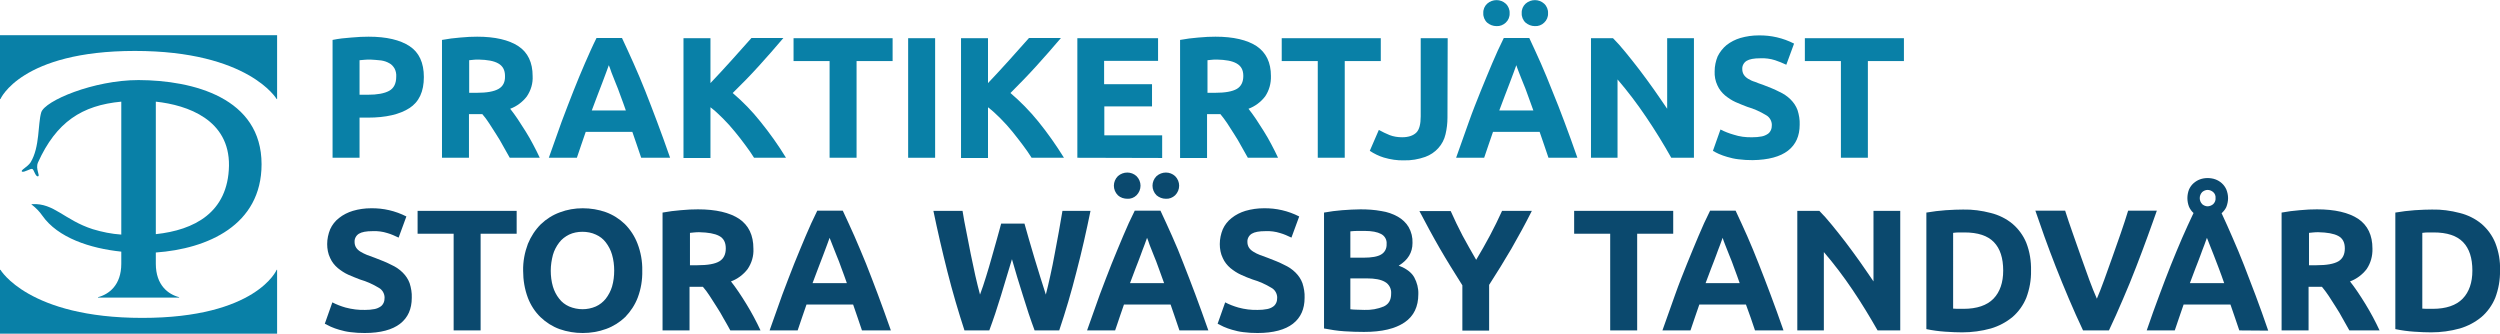 <?xml version="1.0" encoding="utf-8"?>
<!-- Generator: Adobe Illustrator 26.0.1, SVG Export Plug-In . SVG Version: 6.00 Build 0)  -->
<svg version="1.1" id="Lager_1" xmlns="http://www.w3.org/2000/svg" xmlns:xlink="http://www.w3.org/1999/xlink" x="0px" y="0px"
	 viewBox="0 0 1158.4 154.7" style="enable-background:new 0 0 1158.4 154.7;" xml:space="preserve">
<style type="text/css">
	.st0{fill:#0980A7;}
	.st1{fill:#0B496E;}
</style>
<g>
	<path class="st0" d="M62.5,23.6c52.7,0,65.7,22.3,65.7,22.3h0.2V16.3H0v29.6h0.2C0.2,45.9,9.7,23.6,62.5,23.6z"/>
	<path class="st0" d="M65.9,147.3C13.2,147.3,0.2,125,0.2,125H0v29.6h128.4V125h-0.2C128.2,125.1,118.7,147.3,65.9,147.3z"/>
	<path class="st0" d="M121.2,76.1c0-30.8-31.7-38.9-57-39c-20.8,0-43.5,9.6-45.1,15s-0.6,16-4.9,23.1c-1.4,2.2-4.9,3.7-4,4.3
		s4-1.6,4.8-1.2s1.4,3.6,2.6,3.4s-1.3-3.4,0-6.4C26.1,56.5,38,48.8,56.2,47.1v61.6c-4.5-0.3-8.9-1.2-13.2-2.5
		C29.9,102,25,94,15,94.6c-0.6,0-0.5,0.2-0.2,0.3c1.8,1.4,3.5,3.1,4.8,5c7.2,10.3,22.2,15.2,36.6,16.7v5.6c0,10-5.8,14.2-10.8,15.5
		v0.2H83v-0.2c-5-1.3-10.8-5.5-10.8-15.5V117C96.1,115.3,121.2,104.4,121.2,76.1z M106.1,76.8c-0.4,21.8-16.2,29.8-33.9,31.7V47.1
		C87,48.7,106.4,55.5,106.1,76.8z"/>
	<path class="st0" d="M170.8,17c8.3,0,14.6,1.5,19,4.4s6.6,7.7,6.6,14.3c0,6.7-2.2,11.5-6.7,14.4s-10.9,4.4-19.2,4.4h-3.9v18.6
		h-12.5V18.5c2.9-0.6,5.7-0.9,8.6-1.1C165.8,17.1,168.5,17,170.8,17z M171.6,27.6c-0.9,0-1.8,0-2.7,0.1s-1.6,0.1-2.3,0.2v16h3.9
		c4.3,0,7.6-0.6,9.8-1.8s3.3-3.4,3.3-6.6c0.1-1.3-0.2-2.7-0.8-3.8c-0.6-1-1.4-1.9-2.4-2.4c-1.2-0.7-2.5-1.1-3.8-1.3
		C174.9,27.8,173.2,27.7,171.6,27.6L171.6,27.6z"/>
	<path class="st0" d="M221.1,17c8.3,0,14.7,1.5,19.1,4.4s6.6,7.6,6.6,13.8c0.2,3.4-0.8,6.7-2.7,9.5c-2,2.6-4.7,4.6-7.7,5.7
		c1.1,1.4,2.3,3,3.5,4.8s2.4,3.7,3.6,5.6s2.4,4,3.5,6.1s2.2,4.2,3.1,6.2h-13.9c-1-1.8-2.1-3.7-3.1-5.5c-1-1.9-2.1-3.7-3.2-5.4
		c-1.1-1.8-2.2-3.4-3.2-5s-2.1-3-3.2-4.3h-6.2v20.2h-12.5V18.5c2.8-0.5,5.6-0.9,8.4-1.1C216.2,17.1,218.8,17,221.1,17z M221.8,27.6
		c-0.9,0-1.7,0-2.4,0.1l-2,0.2V43h3.5c4.7,0,8-0.6,10.1-1.8s3.1-3.2,3-6c0-2.7-1-4.6-3.1-5.8S225.8,27.7,221.8,27.6L221.8,27.6z"/>
	<path class="st0" d="M297.1,73.1c-0.6-1.9-1.3-3.9-2-5.9s-1.4-4.1-2.1-6.1h-21.6l-2.1,6.1c-0.7,2-1.4,4-2,5.9h-13
		c2.1-6,4.1-11.5,5.9-16.6c1.9-5,3.7-9.8,5.5-14.3s3.5-8.7,5.3-12.8s3.5-8,5.4-11.8h11.8c1.8,3.8,3.6,7.8,5.4,11.8s3.6,8.3,5.4,12.8
		s3.6,9.3,5.5,14.3s3.9,10.6,6,16.6H297.1z M282.1,30.2c-0.3,0.8-0.7,1.9-1.2,3.3s-1.1,3-1.8,4.8s-1.5,3.8-2.3,6s-1.7,4.5-2.6,6.9
		H290c-0.8-2.4-1.7-4.7-2.5-6.9s-1.5-4.2-2.3-6l-1.9-4.8C282.9,32.1,282.4,31,282.1,30.2z"/>
	<path class="st0" d="M349.4,73.1c-1.1-1.8-2.5-3.8-4-5.8c-1.5-2.1-3.2-4.2-4.9-6.3s-3.6-4.2-5.5-6.1c-1.8-1.8-3.7-3.6-5.8-5.2v23.5
		h-12.5V17.7h12.5v20.8c3.2-3.4,6.5-6.9,9.8-10.6s6.4-7.1,9.2-10.3H363c-3.8,4.5-7.6,8.8-11.4,13s-7.8,8.3-12.1,12.5
		c4.7,4,9,8.4,12.8,13.2c4.3,5.3,8.3,10.9,11.9,16.8H349.4z"/>
	<path class="st0" d="M413.6,17.7v10.6h-16.7v44.8h-12.5V28.3h-16.7V17.7H413.6z"/>
	<path class="st0" d="M420.8,17.7h12.5v55.4h-12.5V17.7z"/>
	<path class="st0" d="M478,73.1c-1.1-1.8-2.5-3.8-4-5.8s-3.2-4.2-4.9-6.3s-3.6-4.2-5.5-6.1c-1.8-1.8-3.7-3.6-5.8-5.2v23.5h-12.5
		V17.7h12.5v20.8c3.2-3.4,6.5-6.9,9.8-10.6s6.4-7.1,9.2-10.3h14.8c-3.8,4.5-7.6,8.8-11.4,13s-7.8,8.3-12,12.5c4.7,4,9,8.4,12.9,13.2
		c4.3,5.3,8.3,11,11.9,16.8H478z"/>
	<path class="st0" d="M499.2,73.1V17.7h37.4v10.5h-25V39h22.2v10.3h-22.1v13.4h26.8v10.5L499.2,73.1L499.2,73.1z"/>
	<path class="st0" d="M563.2,17c8.3,0,14.7,1.5,19.1,4.4c4.4,3,6.6,7.6,6.6,13.8c0.1,3.4-0.8,6.7-2.7,9.5c-2,2.6-4.7,4.6-7.7,5.7
		c1.1,1.4,2.3,3,3.5,4.8s2.4,3.7,3.6,5.6s2.4,4,3.5,6.1s2.2,4.2,3.1,6.2h-14l-3.1-5.5c-1-1.9-2.1-3.7-3.2-5.4
		c-1.1-1.8-2.2-3.4-3.2-5c-1.1-1.6-2.1-3-3.2-4.3h-6.2v20.3h-12.5V18.5c2.8-0.5,5.6-0.9,8.4-1.1C558.3,17.1,560.9,17,563.2,17z
		 M563.9,27.6c-0.9,0-1.7,0-2.4,0.1l-2,0.2V43h3.5c4.7,0,8-0.6,10.1-1.8c2-1.2,3-3.2,3-6s-1-4.6-3.1-5.8S567.9,27.7,563.9,27.6
		L563.9,27.6z"/>
	<path class="st0" d="M639.8,17.7v10.6h-16.7v44.8h-12.5V28.3h-16.7V17.7H639.8z"/>
	<path class="st0" d="M670.7,54.5c0,2.6-0.3,5.2-0.9,7.7c-1.1,4.9-4.7,8.8-9.4,10.5c-3.1,1.1-6.5,1.7-9.8,1.6
		c-3.2,0.1-6.3-0.4-9.4-1.3c-2.3-0.7-4.5-1.8-6.5-3.1l4.2-9.7c1.6,0.9,3.3,1.7,5,2.4c1.8,0.7,3.8,1,5.8,1c3,0,5.2-0.8,6.6-2.2
		s2-4,2-7.5V17.7h12.5L670.7,54.5z"/>
	<path class="st0" d="M717.5,73.1c-0.6-1.9-1.3-3.9-2-5.9l-2.1-6.1h-21.6c-0.7,2-1.4,4.1-2.1,6.1s-1.4,4-2,5.9h-13
		c2.1-6,4.1-11.5,5.9-16.6s3.7-9.8,5.5-14.3s3.6-8.7,5.3-12.8c1.7-4,3.5-8,5.4-11.8h11.8c1.8,3.8,3.6,7.8,5.4,11.8
		c1.8,4,3.5,8.3,5.3,12.8c1.9,4.5,3.7,9.3,5.6,14.3s3.9,10.6,6,16.6H717.5z M693.4,12.1c-1.6,0-3.1-0.6-4.3-1.6
		c-1.2-1.1-1.9-2.8-1.8-4.4c-0.1-1.7,0.6-3.3,1.8-4.4c2.5-2.2,6.2-2.2,8.6,0c1.2,1.1,1.9,2.8,1.8,4.4c0.1,1.7-0.6,3.3-1.8,4.4
		S695,12.2,693.4,12.1L693.4,12.1z M702.6,30.2c-0.3,0.8-0.7,1.9-1.2,3.3s-1.1,3-1.8,4.8s-1.5,3.8-2.3,6s-1.7,4.5-2.6,6.9h15.8
		c-0.9-2.4-1.7-4.7-2.5-6.9s-1.5-4.2-2.3-6s-1.3-3.4-1.9-4.8S702.9,31,702.6,30.2L702.6,30.2z M711.2,12.1c-1.6,0-3.1-0.6-4.3-1.6
		c-1.2-1.1-1.9-2.8-1.8-4.4c-0.1-1.7,0.6-3.3,1.8-4.4c2.5-2.2,6.2-2.2,8.6,0c1.2,1.1,1.9,2.8,1.8,4.4c0.1,1.7-0.6,3.3-1.8,4.4
		C714.4,11.6,712.8,12.2,711.2,12.1L711.2,12.1z"/>
	<path class="st0" d="M774.4,73.1c-3.6-6.4-7.4-12.6-11.6-18.8c-4.1-6.1-8.5-11.9-13.3-17.5v36.3h-12.3V17.7h10.2
		c1.8,1.8,3.7,3.9,5.8,6.5s4.3,5.3,6.5,8.2s4.4,5.9,6.6,9s4.2,6.1,6.2,9V17.7h12.4v55.4C784.9,73.1,774.4,73.1,774.4,73.1z"/>
	<path class="st0" d="M812,63.6c1.5,0,2.9-0.1,4.4-0.4c1-0.2,1.9-0.6,2.8-1.2c0.6-0.4,1.1-1.1,1.4-1.8c0.3-0.7,0.4-1.5,0.4-2.3
		c0-1.8-1-3.6-2.6-4.5c-2.8-1.7-5.7-3-8.8-3.9c-1.8-0.7-3.6-1.4-5.4-2.2c-1.8-0.8-3.4-1.9-4.9-3.1c-1.5-1.3-2.7-2.8-3.5-4.6
		c-1-2.1-1.4-4.3-1.3-6.6c0-2.4,0.5-4.7,1.4-6.9c1-2,2.4-3.8,4.1-5.2c1.9-1.5,4.1-2.6,6.4-3.3c2.8-0.8,5.6-1.2,8.5-1.2
		c5.7-0.1,11.3,1.2,16.4,3.8l-3.6,9.8c-1.7-0.8-3.4-1.5-5.2-2.1c-2.2-0.7-4.5-1-6.8-0.9c-3,0-5.1,0.4-6.4,1.2
		c-1.3,0.8-2.1,2.3-2,3.8c0,0.9,0.2,1.8,0.7,2.6s1.2,1.4,2,1.9c1,0.6,2,1.1,3.1,1.4c1.1,0.5,2.4,0.9,3.8,1.4
		c2.9,1.1,5.4,2.1,7.5,3.2c2,0.9,3.8,2.1,5.3,3.6c1.4,1.4,2.5,3,3.2,4.9c0.7,2.2,1.1,4.5,1,6.8c0,5.2-1.8,9.2-5.4,12
		s-9.1,4.3-16.4,4.4c-2.2,0-4.4-0.1-6.6-0.4c-1.8-0.2-3.5-0.6-5.2-1.1c-1.3-0.4-2.6-0.8-3.9-1.4c-0.9-0.4-1.8-0.9-2.7-1.4l3.5-9.9
		c1.9,1,4,1.8,6.1,2.4C806,63.3,809,63.7,812,63.6z"/>
	<path class="st0" d="M882.2,17.7v10.6h-16.7v44.8H853V28.3h-16.7V17.7H882.2z"/>
	<path class="st1" d="M169.2,143.6c1.5,0,2.9-0.1,4.4-0.4c1-0.2,1.9-0.6,2.8-1.2c0.6-0.4,1.1-1.1,1.4-1.8c0.3-0.7,0.4-1.5,0.4-2.3
		c0-1.8-1-3.6-2.6-4.5c-2.8-1.7-5.7-3-8.8-3.9c-1.8-0.7-3.6-1.4-5.4-2.2c-1.8-0.8-3.4-1.9-4.9-3.1c-1.5-1.3-2.7-2.8-3.5-4.6
		c-1-2-1.4-4.3-1.4-6.5c0-2.4,0.5-4.7,1.4-6.9c0.9-2,2.3-3.8,4.1-5.2c1.9-1.5,4.1-2.6,6.4-3.3c2.7-0.8,5.6-1.2,8.4-1.2
		c5.7-0.1,11.3,1.2,16.4,3.8l-3.6,9.8c-1.7-0.8-3.4-1.6-5.2-2.1c-2.2-0.7-4.5-1-6.8-0.9c-3,0-5.1,0.4-6.4,1.2
		c-1.3,0.8-2.1,2.3-2,3.8c0,0.9,0.2,1.8,0.7,2.6c0.5,0.8,1.2,1.4,2,1.9c1,0.6,2,1.1,3,1.5c1.1,0.4,2.4,0.9,3.8,1.4
		c2.9,1.1,5.4,2.1,7.5,3.2c2,0.9,3.8,2.1,5.3,3.6c1.4,1.4,2.5,3,3.2,4.9c0.7,2.2,1.1,4.5,1,6.8c0,5.2-1.8,9.2-5.4,12
		c-3.6,2.8-9.1,4.3-16.4,4.3c-2.2,0-4.4-0.1-6.6-0.4c-1.8-0.2-3.5-0.6-5.2-1.1c-1.3-0.4-2.6-0.8-3.9-1.4c-0.9-0.4-1.9-0.9-2.8-1.4
		l3.5-9.9c1.9,1,4,1.8,6.1,2.4C163.1,143.3,166.2,143.7,169.2,143.6z"/>
	<path class="st1" d="M239.4,97.7v10.6h-16.7v44.8h-12.5v-44.8h-16.7V97.7H239.4z"/>
	<path class="st1" d="M297.6,125.4c0.1,4.3-0.6,8.5-2.1,12.5c-1.3,3.4-3.3,6.4-5.8,9c-2.5,2.4-5.5,4.3-8.8,5.5
		c-3.5,1.3-7.2,1.9-10.9,1.9c-3.7,0-7.3-0.6-10.7-1.8c-3.3-1.2-6.3-3.1-8.8-5.5c-2.6-2.5-4.6-5.6-5.9-9c-1.5-4-2.2-8.2-2.2-12.5
		c-0.1-4.3,0.7-8.5,2.2-12.5c1.4-3.4,3.4-6.5,6-9.1c2.5-2.4,5.5-4.3,8.8-5.5c3.4-1.3,7-1.9,10.6-1.9c3.7,0,7.3,0.6,10.7,1.8
		c3.3,1.2,6.3,3.1,8.8,5.5c2.6,2.6,4.6,5.7,5.9,9.1C296.9,116.8,297.7,121.1,297.6,125.4z M255.2,125.4c0,2.5,0.3,5,1,7.4
		c0.6,2,1.6,4,2.9,5.6c1.2,1.6,2.8,2.8,4.6,3.6c4,1.7,8.5,1.7,12.4,0c1.8-0.8,3.4-2.1,4.6-3.6c1.3-1.7,2.3-3.6,2.9-5.6
		c0.7-2.4,1-4.9,1-7.4s-0.3-5-1-7.4c-0.6-2.1-1.6-4-2.9-5.7c-1.2-1.6-2.8-2.8-4.6-3.6c-1.9-0.9-4.1-1.3-6.2-1.3
		c-2.2,0-4.3,0.4-6.2,1.3c-1.8,0.9-3.4,2.1-4.6,3.7c-1.3,1.7-2.3,3.6-2.9,5.7C255.6,120.4,255.2,122.9,255.2,125.4L255.2,125.4z"/>
	<path class="st1" d="M323.4,97c8.3,0,14.7,1.5,19.1,4.4c4.4,3,6.6,7.6,6.6,13.8c0.2,3.4-0.8,6.7-2.7,9.5c-2,2.6-4.7,4.6-7.7,5.7
		c1.1,1.4,2.3,3,3.5,4.8s2.4,3.6,3.6,5.6s2.4,4,3.5,6.1s2.2,4.2,3.1,6.2h-14c-1-1.8-2-3.7-3.1-5.5c-1-1.9-2.1-3.7-3.2-5.4
		s-2.2-3.4-3.2-5s-2.1-3-3.2-4.3h-6.2v20.2H307V98.5c2.8-0.5,5.6-0.9,8.4-1.1C318.5,97.1,321.1,97,323.4,97z M324.1,107.6
		c-0.9,0-1.7,0-2.4,0.1l-2,0.2v15h3.5c4.7,0,8.1-0.6,10.1-1.8s3-3.2,3-6s-1-4.7-3.1-5.8S328.1,107.7,324.1,107.6L324.1,107.6z"/>
	<path class="st1" d="M399.4,153.1c-0.6-1.9-1.3-3.9-2-5.9s-1.4-4.1-2.1-6.1h-21.6l-2.1,6.1c-0.7,2-1.4,4-2,5.9h-13
		c2.1-6,4.1-11.5,5.9-16.6c1.9-5,3.7-9.8,5.5-14.3s3.6-8.7,5.3-12.8c1.7-4,3.5-8,5.4-11.8h11.8c1.8,3.8,3.6,7.8,5.4,11.8
		s3.5,8.3,5.4,12.8c1.8,4.5,3.6,9.3,5.5,14.3c1.9,5.1,3.9,10.6,6,16.6H399.4z M384.4,110.2c-0.3,0.8-0.7,1.9-1.2,3.3s-1.1,3-1.8,4.8
		s-1.5,3.8-2.3,6s-1.7,4.5-2.6,6.9h15.9c-0.8-2.4-1.7-4.7-2.5-6.9c-0.8-2.2-1.5-4.2-2.3-6l-1.9-4.8
		C385.2,112.1,384.7,111,384.4,110.2L384.4,110.2z"/>
	<path class="st1" d="M474.7,103.6c0.6,2.2,1.3,4.7,2.1,7.4s1.6,5.6,2.5,8.5s1.8,5.9,2.7,8.8c0.9,2.9,1.8,5.6,2.6,8.2
		c0.7-2.7,1.4-5.7,2.1-8.9c0.7-3.2,1.4-6.5,2-9.9s1.3-6.8,1.9-10.2s1.2-6.7,1.7-9.8h13c-1.9,9.3-4,18.7-6.5,28.2
		c-2.4,9.5-5.1,18.6-8,27.2h-11.4c-1.9-5.1-3.7-10.5-5.4-16.1c-1.8-5.6-3.5-11.3-5.1-16.9c-1.7,5.7-3.4,11.3-5.1,16.9
		s-3.5,11-5.4,16.1h-11.5c-2.8-8.6-5.5-17.7-7.9-27.2s-4.6-19-6.5-28.2H446c0.5,3.2,1.1,6.4,1.8,9.8s1.3,6.8,2,10.2s1.4,6.7,2.1,9.9
		s1.5,6.2,2.2,8.9c1-2.6,1.9-5.4,2.8-8.3s1.8-5.9,2.6-8.8s1.6-5.8,2.4-8.5s1.4-5.2,2-7.3L474.7,103.6z"/>
	<path class="st1" d="M546.5,153.1c-0.6-1.9-1.3-3.9-2-5.9s-1.4-4.1-2.1-6.1h-21.6c-0.7,2-1.4,4-2.1,6.1c-0.7,2-1.3,4-2,5.9h-13
		c2.1-6,4.1-11.5,5.9-16.6c1.9-5,3.7-9.8,5.5-14.3c1.8-4.5,3.6-8.7,5.3-12.8s3.5-8,5.4-11.8h11.9c1.8,3.8,3.6,7.8,5.4,11.8
		c1.8,4,3.6,8.3,5.3,12.8c1.8,4.5,3.6,9.3,5.5,14.3c1.9,5.1,3.9,10.6,6,16.6H546.5z M522.4,92.1c-1.6,0-3.2-0.5-4.4-1.6
		c-2.5-2.5-2.5-6.4,0-8.9c2.5-2.2,6.2-2.2,8.6,0c2.5,2.5,2.5,6.4,0,8.9C525.5,91.6,523.9,92.2,522.4,92.1L522.4,92.1z M531.5,110.2
		c-0.3,0.8-0.7,1.9-1.2,3.3s-1.2,3-1.8,4.8s-1.5,3.8-2.3,6s-1.7,4.5-2.6,6.9h15.8c-0.9-2.4-1.7-4.7-2.5-6.9c-0.8-2.2-1.5-4.2-2.3-6
		l-1.9-4.8C532.3,112.1,531.8,111,531.5,110.2L531.5,110.2z M540.2,92.1c-1.6,0-3.1-0.6-4.3-1.6c-2.5-2.5-2.5-6.4,0-8.9
		c2.5-2.2,6.2-2.2,8.6,0c2.5,2.5,2.5,6.4,0,8.9C543.3,91.6,541.8,92.2,540.2,92.1L540.2,92.1z"/>
	<path class="st1" d="M582.8,143.6c1.5,0,2.9-0.1,4.4-0.4c1-0.2,2-0.6,2.8-1.2c0.6-0.4,1.1-1.1,1.4-1.8c0.3-0.7,0.4-1.5,0.4-2.3
		c0-1.8-1-3.6-2.6-4.5c-2.8-1.7-5.7-3-8.8-3.9c-1.8-0.6-3.6-1.4-5.4-2.2c-1.8-0.8-3.4-1.9-4.9-3.1c-1.5-1.3-2.7-2.8-3.5-4.6
		c-1-2-1.4-4.3-1.4-6.5c0-2.4,0.5-4.7,1.4-6.9c0.9-2,2.3-3.8,4.1-5.2c1.9-1.5,4.1-2.6,6.4-3.3c2.8-0.8,5.6-1.2,8.5-1.2
		c5.7-0.1,11.3,1.2,16.4,3.8l-3.6,9.8c-1.7-0.8-3.4-1.6-5.2-2.1c-2.2-0.7-4.5-1-6.8-0.9c-3,0-5.1,0.4-6.4,1.2
		c-1.3,0.8-2.1,2.3-2,3.8c0,0.9,0.2,1.8,0.7,2.6c0.5,0.8,1.2,1.4,2,1.9c0.9,0.6,2,1.1,3,1.5c1.2,0.4,2.4,0.9,3.8,1.4
		c2.9,1.1,5.4,2.1,7.5,3.2c2,0.9,3.8,2.1,5.3,3.6c1.4,1.4,2.5,3,3.2,4.9c0.7,2.2,1.1,4.5,1,6.8c0,5.2-1.8,9.2-5.4,12
		c-3.6,2.8-9.1,4.3-16.4,4.3c-2.2,0-4.4-0.1-6.6-0.4c-1.8-0.2-3.5-0.6-5.2-1.1c-1.3-0.4-2.6-0.8-3.9-1.4c-0.9-0.4-1.9-0.9-2.8-1.4
		l3.5-9.9c1.9,1,4,1.8,6.1,2.4C576.7,143.3,579.8,143.7,582.8,143.6z"/>
	<path class="st1" d="M632,153.8c-3,0-6.1-0.1-9.1-0.3c-3.2-0.2-6.3-0.7-9.4-1.3V98.5c2.8-0.5,5.6-0.9,8.4-1.1
		c3-0.2,5.9-0.4,8.5-0.4c3.3,0,6.5,0.2,9.7,0.8c2.7,0.4,5.3,1.3,7.6,2.6c2.1,1.2,3.8,2.8,5,4.8c1.3,2.3,1.9,4.8,1.8,7.4
		c0,4.4-2.1,7.9-6.4,10.5c3.5,1.3,5.9,3.1,7.2,5.4c1.3,2.4,2,5.1,1.9,7.8c0,5.8-2.1,10.2-6.4,13.1S640.4,153.8,632,153.8z
		 M625.7,119.4h6.1c3.8,0,6.6-0.5,8.2-1.5c1.7-1,2.6-2.8,2.5-4.8c0.2-1.9-0.8-3.8-2.6-4.7c-1.7-0.9-4.2-1.4-7.5-1.4
		c-1.1,0-2.2,0-3.4,0s-2.3,0.1-3.3,0.2V119.4z M625.7,129v14.3c0.9,0.1,1.9,0.2,3,0.2s2.2,0.1,3.5,0.1c3.1,0.1,6.1-0.4,9-1.6
		c2.3-1.1,3.4-3,3.4-5.9c0.2-2.2-0.9-4.4-2.9-5.5c-1.9-1.1-4.7-1.6-8.2-1.6H625.7z"/>
	<path class="st1" d="M684,120.4c2.3-3.8,4.4-7.6,6.4-11.3c2-3.8,3.9-7.6,5.6-11.4h13.8c-3,6-6.2,11.8-9.4,17.4
		c-3.3,5.6-6.7,11.2-10.4,16.9v21.2h-12.4v-21c-3.6-5.7-7.1-11.3-10.4-17c-3.3-5.7-6.4-11.5-9.5-17.4h14.5c1.7,3.8,3.5,7.6,5.5,11.4
		C679.7,112.9,681.8,116.6,684,120.4z"/>
	<path class="st1" d="M775.3,97.7v10.6h-16.7v44.8h-12.5v-44.8h-16.7V97.7H775.3z"/>
	<path class="st1" d="M813.2,153.1c-0.6-1.9-1.3-3.9-2-5.9l-2.2-6.1h-21.6c-0.7,2-1.4,4-2.1,6.1c-0.7,2-1.4,4-2,5.9h-13
		c2.1-6,4.1-11.5,5.9-16.6s3.7-9.8,5.5-14.3s3.6-8.7,5.3-12.8s3.5-8,5.4-11.8h11.8c1.8,3.8,3.6,7.8,5.4,11.8c1.8,4,3.5,8.3,5.3,12.8
		s3.6,9.3,5.5,14.3s3.9,10.6,6,16.6H813.2z M798.2,110.2c-0.3,0.8-0.7,1.9-1.2,3.3s-1.2,3-1.8,4.8s-1.5,3.8-2.3,6s-1.7,4.5-2.6,6.9
		h15.8c-0.8-2.4-1.7-4.7-2.5-6.9s-1.5-4.2-2.3-6c-0.7-1.8-1.3-3.4-1.9-4.8S798.5,111,798.2,110.2L798.2,110.2z"/>
	<path class="st1" d="M870,153.1c-3.6-6.3-7.4-12.6-11.6-18.8c-4.1-6.1-8.5-11.9-13.3-17.5v36.3h-12.3V97.7H843
		c1.8,1.8,3.7,3.9,5.8,6.5s4.3,5.3,6.5,8.2c2.2,2.9,4.4,5.9,6.6,9c2.2,3.1,4.2,6.1,6.2,9V97.7h12.4v55.4H870z"/>
	<path class="st1" d="M941.1,125.4c0.1,4.3-0.7,8.6-2.2,12.6c-1.4,3.4-3.6,6.5-6.4,8.9c-2.9,2.4-6.3,4.2-10,5.3
		c-4.3,1.2-8.8,1.8-13.3,1.8c-2.2,0-4.9-0.1-7.8-0.3c-3-0.2-5.9-0.6-8.8-1.2v-54c3-0.5,6-0.9,9-1.1c3.1-0.2,5.8-0.3,8-0.3
		c4.4-0.1,8.7,0.5,12.9,1.6c3.6,0.9,7.1,2.6,10,5c2.8,2.4,5,5.4,6.4,8.8C940.5,116.6,941.2,121,941.1,125.4z M905,143
		c0.6,0,1.2,0.1,2,0.1s1.7,0,2.8,0c6.2,0,10.9-1.6,13.9-4.7c3-3.1,4.5-7.5,4.5-13c0-5.8-1.4-10.2-4.3-13.2c-2.9-3-7.4-4.5-13.7-4.5
		c-0.9,0-1.7,0-2.6,0c-0.9,0-1.7,0.1-2.6,0.2L905,143z"/>
	<path class="st1" d="M965.2,153.1c-2.2-4.7-4.4-9.5-6.5-14.5s-4.2-10-6.1-14.9c-1.9-4.9-3.7-9.6-5.3-14.1s-3-8.5-4.2-12h13.8
		c1,3.2,2.2,6.7,3.5,10.4c1.3,3.7,2.6,7.4,3.9,11.1l3.8,10.6c1.2,3.3,2.4,6.2,3.5,8.7c1-2.4,2.2-5.3,3.4-8.7
		c1.2-3.4,2.5-6.9,3.8-10.6s2.6-7.4,3.9-11.1c1.3-3.7,2.4-7.2,3.4-10.4h13.3c-1.2,3.5-2.7,7.5-4.3,12s-3.4,9.1-5.3,14.1
		c-1.9,4.9-3.9,9.9-6.1,14.9c-2.1,5-4.3,9.8-6.5,14.5H965.2z"/>
	<path class="st1" d="M1037.6,153.1c-0.6-1.9-1.3-3.9-2-5.9l-2.1-6.1h-21.7c-0.7,2-1.4,4-2.1,6.1c-0.7,2-1.4,4-2,5.9h-13
		c2-5.8,3.9-11.2,5.8-16.2s3.6-9.7,5.4-14.1c1.8-4.4,3.5-8.6,5.2-12.5s3.5-7.8,5.3-11.6c-0.9-0.8-1.6-1.8-2.1-2.9c-1-2.6-1-5.4,0-8
		c0.5-1.1,1.2-2.1,2.1-2.9c0.9-0.8,1.9-1.4,3-1.8s2.3-0.6,3.5-0.6c1.2,0,2.5,0.2,3.6,0.6s2.1,1,3,1.8s1.6,1.8,2.1,2.9
		c0.5,1.3,0.8,2.6,0.8,4s-0.3,2.8-0.8,4.1c-0.5,1.1-1.3,2.1-2.2,2.9c1.8,3.8,3.5,7.7,5.2,11.6s3.5,8.1,5.2,12.5s3.5,9.1,5.4,14.1
		s3.8,10.4,5.8,16.2L1037.6,153.1z M1022.6,110.2c-0.3,0.8-0.7,1.9-1.2,3.3s-1.2,3-1.8,4.8s-1.5,3.8-2.3,6s-1.7,4.5-2.6,6.9h15.9
		c-0.8-2.4-1.7-4.7-2.5-6.9c-0.8-2.2-1.6-4.2-2.3-6s-1.3-3.4-1.9-4.8S1023,111,1022.6,110.2L1022.6,110.2z M1026.6,91.8
		c0.1-1.1-0.3-2.1-1.1-2.8c-0.7-0.6-1.6-1-2.6-1c-0.9,0-1.8,0.4-2.5,1c-1.5,1.6-1.5,4,0,5.6c0.7,0.6,1.6,1,2.5,1s1.9-0.4,2.6-1
		C1026.3,93.8,1026.7,92.8,1026.6,91.8L1026.6,91.8z"/>
	<path class="st1" d="M1073.6,97c8.3,0,14.7,1.5,19.1,4.4c4.4,3,6.6,7.6,6.6,13.8c0.1,3.4-0.8,6.7-2.7,9.5c-2,2.6-4.7,4.6-7.7,5.7
		c1.1,1.4,2.3,3,3.5,4.8s2.4,3.6,3.6,5.6s2.4,4,3.5,6.1s2.2,4.2,3.1,6.2h-14l-3.1-5.5c-1-1.9-2.1-3.7-3.2-5.4s-2.2-3.4-3.2-5
		c-1.1-1.6-2.1-3-3.2-4.3h-6.2v20.2h-12.5V98.5c2.8-0.5,5.6-0.9,8.4-1.1C1068.6,97.1,1071.3,97,1073.6,97z M1074.3,107.6
		c-0.9,0-1.7,0-2.4,0.1l-2,0.2v15h3.5c4.7,0,8-0.6,10.1-1.8c2-1.2,3-3.2,3-6s-1-4.7-3.1-5.8S1078.3,107.7,1074.3,107.6L1074.3,107.6
		z"/>
	<path class="st1" d="M1158.4,125.4c0.1,4.3-0.7,8.6-2.2,12.6c-1.4,3.4-3.6,6.5-6.4,8.9c-2.9,2.4-6.3,4.2-10,5.3
		c-4.3,1.2-8.8,1.8-13.3,1.8c-2.2,0-4.9-0.1-7.8-0.3c-3-0.2-5.9-0.6-8.8-1.2v-54c3-0.5,6-0.9,9-1.1c3.1-0.2,5.8-0.3,8-0.3
		c4.4-0.1,8.7,0.5,12.9,1.6c3.6,0.9,7.1,2.6,10,5c2.8,2.4,5,5.4,6.4,8.8C1157.8,116.6,1158.6,121,1158.4,125.4z M1122.4,143
		c0.6,0,1.2,0.1,2,0.1s1.7,0,2.8,0c6.2,0,10.9-1.6,13.9-4.7s4.5-7.5,4.5-13c0-5.8-1.4-10.2-4.3-13.2s-7.4-4.5-13.7-4.5
		c-0.9,0-1.7,0-2.6,0s-1.7,0.1-2.6,0.2L1122.4,143z"/>
</g>
</svg>
